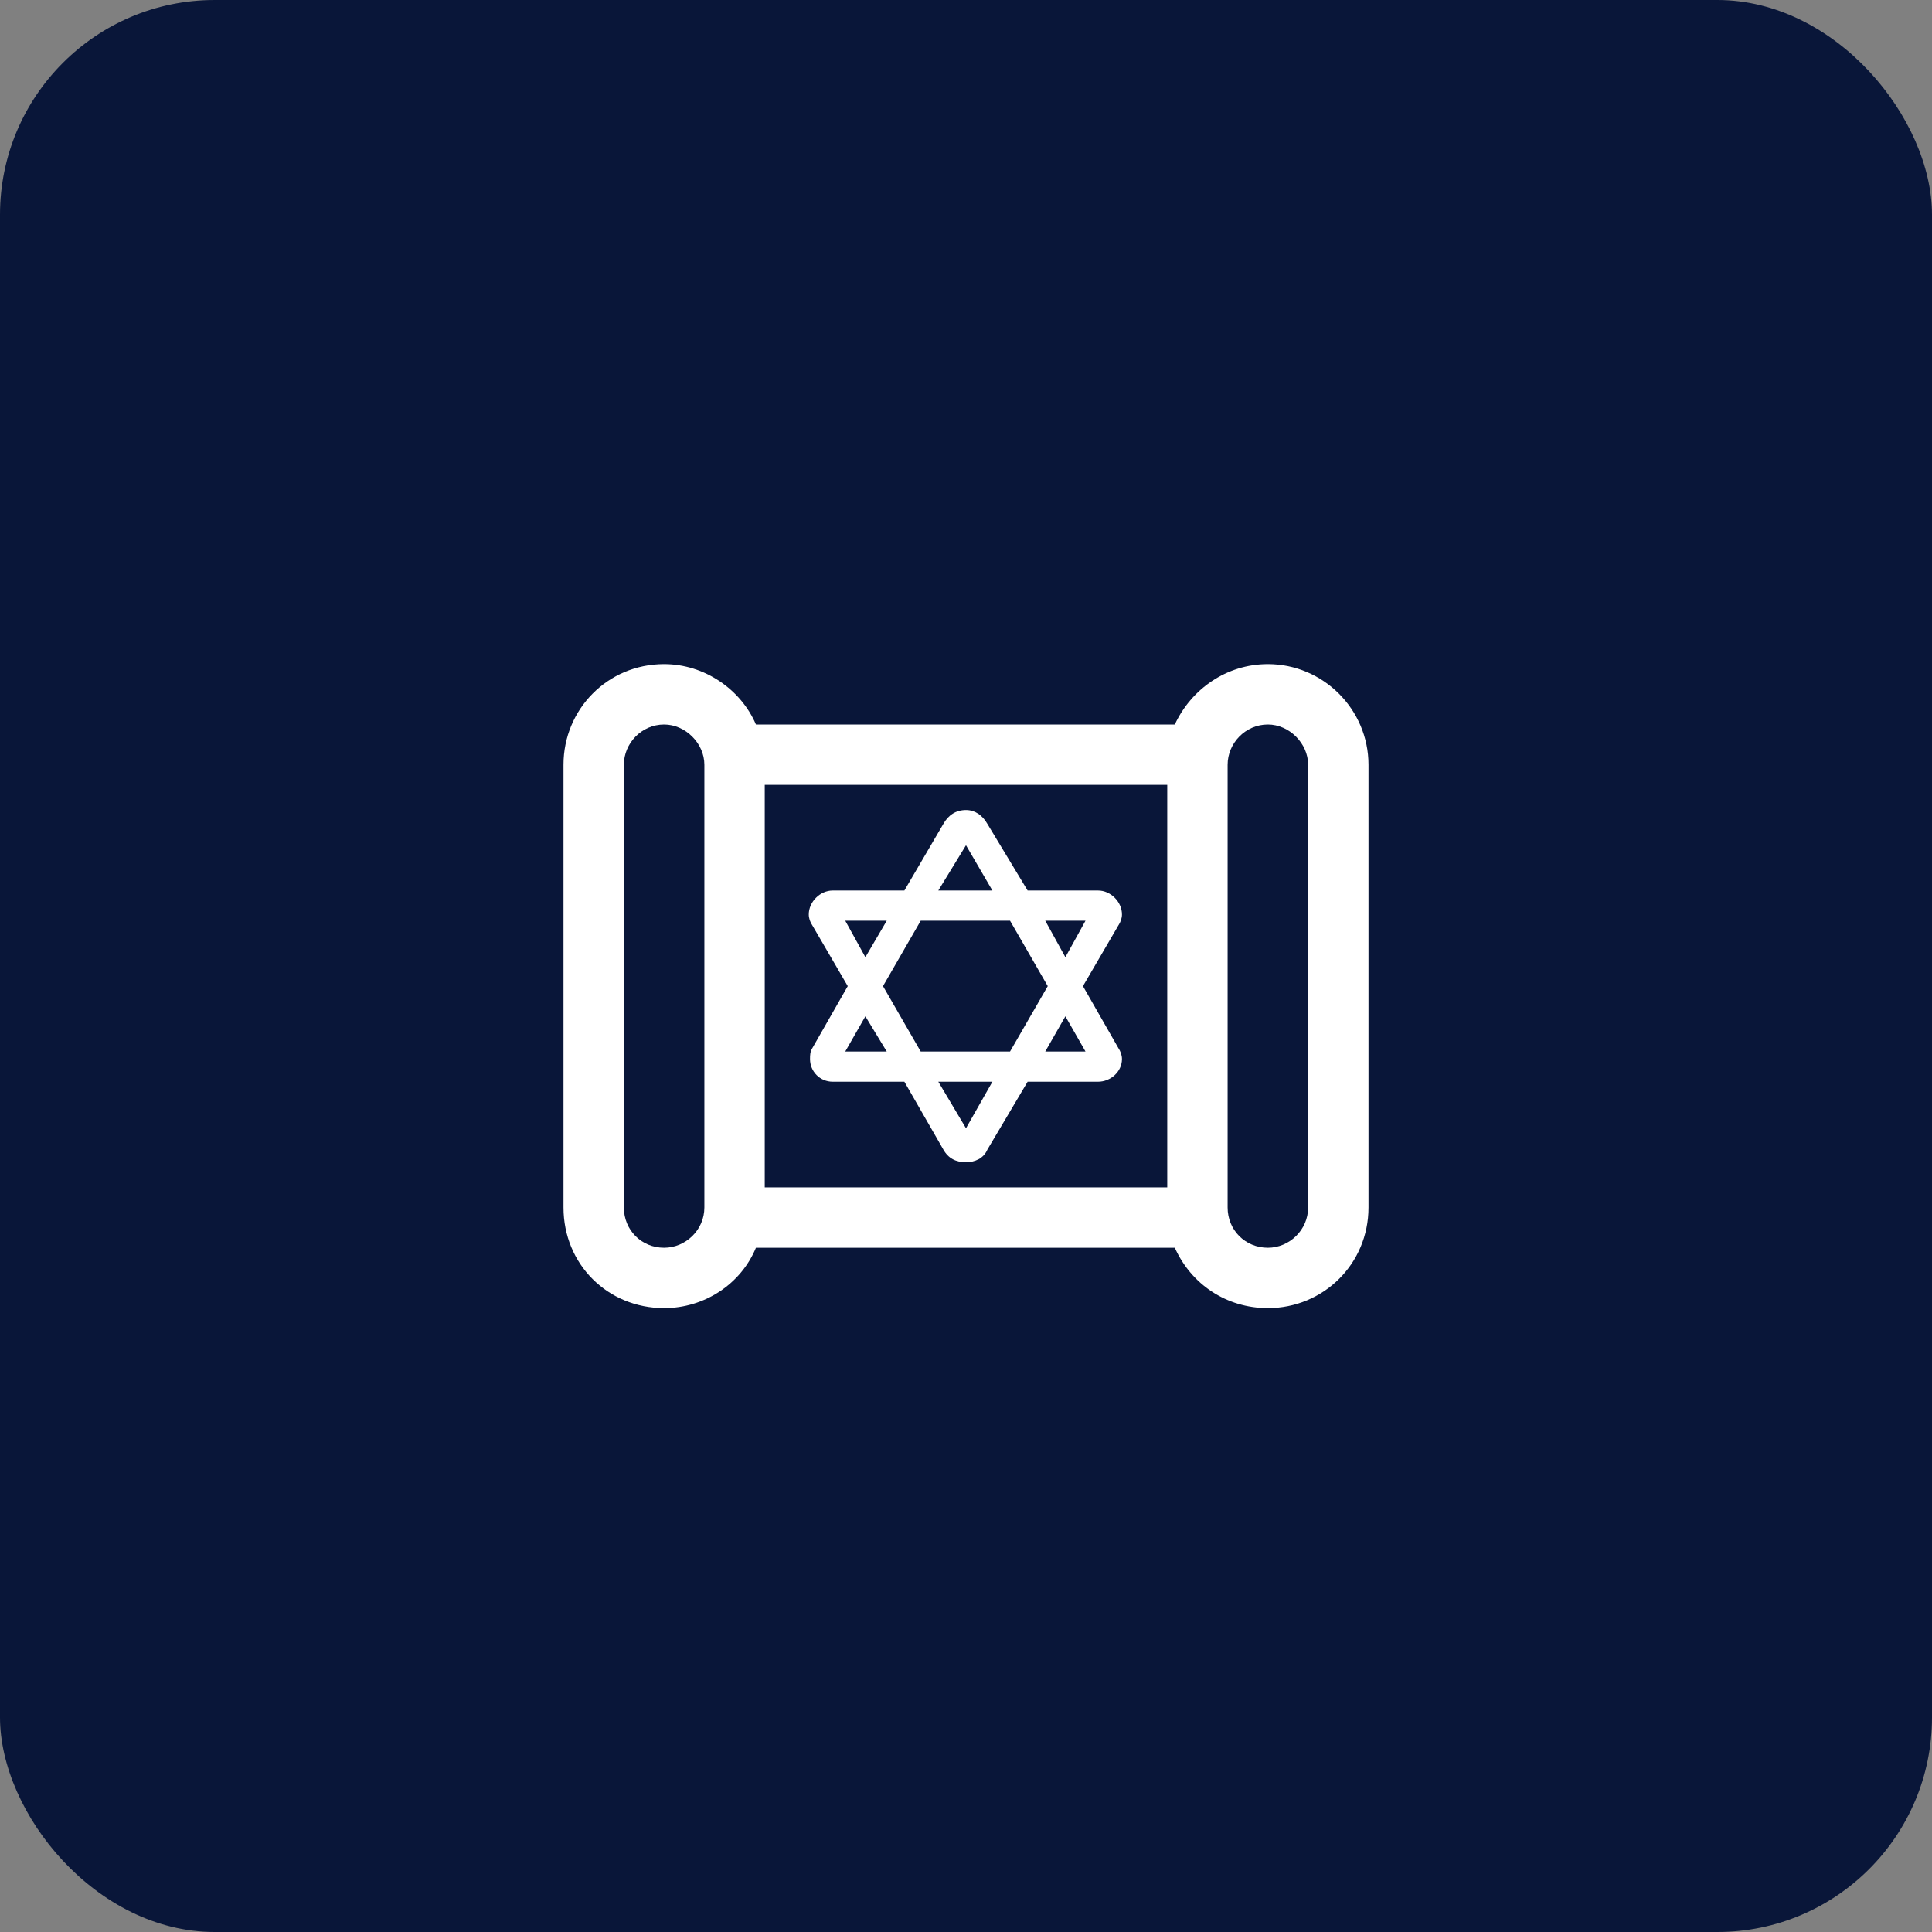 <svg width="48" height="48" viewBox="0 0 48 48" fill="none" xmlns="http://www.w3.org/2000/svg">
<rect x="0" y="0" width="48" height="48" fill="#808080" stroke="none"/>
<rect width="48" height="48" rx="5.333" fill="#091639"/>
<path d="M16.5 18C15.938 18 15.5 18.469 15.5 19V30C15.5 30.562 15.938 31 16.5 31C17.031 31 17.5 30.562 17.5 30V29.5V19.5V19C17.5 18.469 17.031 18 16.5 18ZM18.781 31C18.406 31.906 17.5 32.5 16.5 32.5C15.094 32.5 14 31.406 14 30V19C14 17.625 15.094 16.5 16.5 16.5C17.5 16.5 18.406 17.125 18.781 18H19H29H29.188C29.594 17.125 30.469 16.5 31.5 16.5C32.875 16.5 34 17.625 34 19V30C34 31.406 32.875 32.5 31.5 32.5C30.469 32.5 29.594 31.906 29.188 31H29H19H18.781ZM19 29.5H29V19.5H19V29.5ZM30.5 30C30.5 30.562 30.938 31 31.5 31C32.031 31 32.5 30.562 32.5 30V19C32.5 18.469 32.031 18 31.5 18C30.938 18 30.5 18.469 30.5 19V19.5V29.5V30ZM20.125 26.312C20.125 26.219 20.125 26.125 20.188 26.031L21.062 24.5L20.188 23C20.125 22.906 20.094 22.812 20.094 22.719C20.094 22.406 20.375 22.125 20.688 22.125H22.469L23.438 20.469C23.562 20.25 23.75 20.125 24 20.125C24.219 20.125 24.406 20.25 24.531 20.469L25.531 22.125H27.281C27.594 22.125 27.875 22.406 27.875 22.719C27.875 22.812 27.844 22.906 27.781 23L26.906 24.5L27.781 26.031C27.844 26.125 27.875 26.219 27.875 26.312C27.875 26.625 27.594 26.875 27.281 26.875H25.531L24.531 28.562C24.438 28.781 24.219 28.875 24 28.875C23.75 28.875 23.562 28.781 23.438 28.562L22.469 26.875H20.688C20.375 26.875 20.125 26.625 20.125 26.312ZM24 28.031L24.656 26.875H23.312L24 28.031ZM21.938 24.5L22.875 26.125H25.094L26.031 24.5L25.094 22.875H22.875L21.938 24.5ZM26.469 25.25L25.969 26.125H26.969L26.469 25.25ZM26.969 22.875H25.969L26.469 23.781L26.969 22.875ZM24 21L23.312 22.125H24.656L24 21ZM21 22.875L21.5 23.781L22.031 22.875H21ZM22.031 26.125L21.5 25.25L21 26.125H22.031Z" fill="white"/>
</svg>
